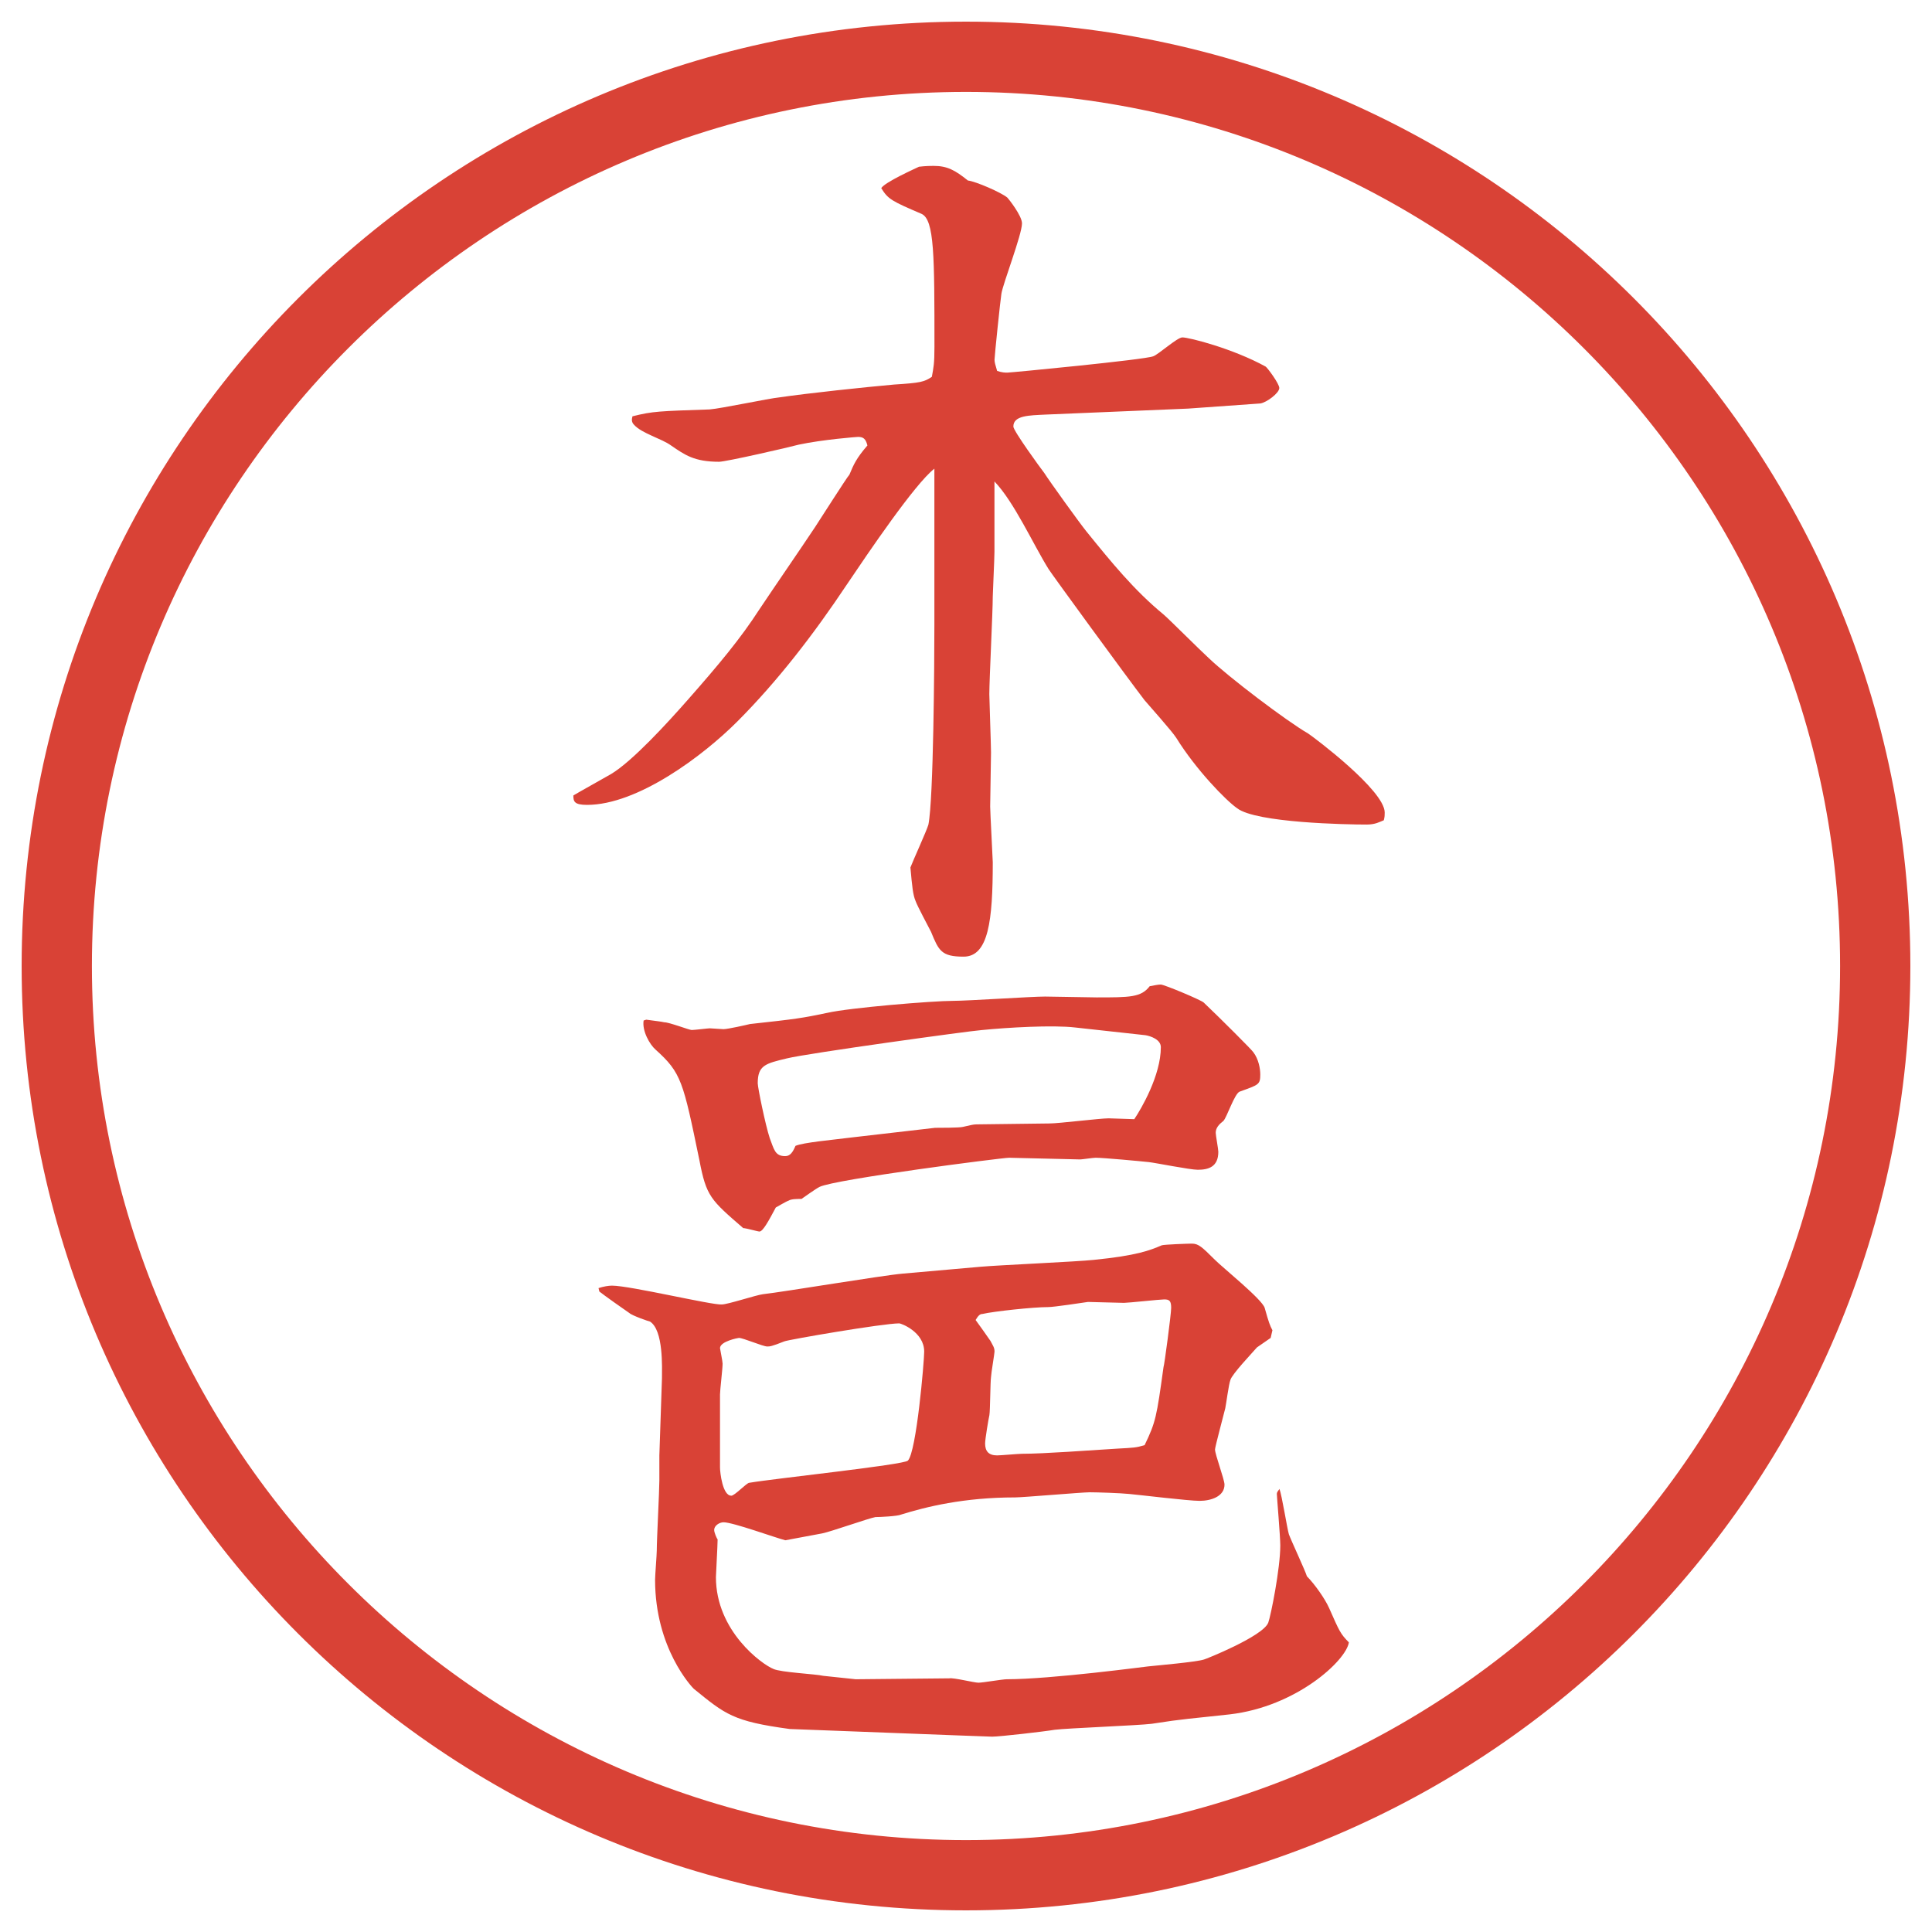 <?xml version="1.0" encoding="UTF-8"?>
<svg id="_レイヤー_1" data-name="レイヤー 1" xmlns="http://www.w3.org/2000/svg" version="1.1" viewBox="0 0 27.496 27.496">
  <g id="_楕円形_1" data-name="楕円形 1">
    <path d="M13.748,1.308c6.859,0,12.44,5.581,12.44,12.44s-5.581,12.44-12.44,12.44S1.308,20.607,1.308,13.748,6.889,1.308,13.748,1.308M13.748.308C6.325.308.308,6.325.308,13.748s6.017,13.44,13.44,13.44,13.44-6.017,13.44-13.44S21.171.308,13.748.308h0Z" fill="#d94236" stroke-width="0"/>
  </g>
  <g>
    <path d="M16.912,5.815l-2.025.085c-.244.012-.465.012-.465.171,0,.061.391.598.439.659.086.134.5.708.598.83.366.452.684.842,1.099,1.184.061.049.537.525.646.623.281.269,1.1.891,1.416,1.074.074.049,1.087.806,1.087,1.123,0,.037,0,.061-.013.11-.061.024-.121.061-.244.061-.28,0-1.574-.024-1.843-.232-.159-.11-.586-.549-.866-1.001-.062-.098-.391-.464-.452-.537-.244-.317-1.331-1.807-1.367-1.868-.22-.354-.488-.952-.769-1.245v1.001c0,.098-.024.586-.024.635,0,.22-.049,1.184-.049,1.392,0,.073.024.72.024.83,0,.122-.012.659-.012.769,0,.073.037.757.037.793,0,.83-.061,1.343-.415,1.343-.317,0-.354-.085-.464-.354-.037-.073-.195-.366-.22-.439-.037-.085-.049-.208-.073-.476.037-.098.232-.525.256-.61.073-.366.085-2.295.085-2.844v-2.222c-.281.22-.94,1.196-1.245,1.648-.464.696-.977,1.367-1.562,1.953-.488.488-1.416,1.184-2.136,1.184-.183,0-.195-.049-.195-.134.037-.024.452-.256.537-.305.305-.183.806-.732,1.086-1.05.452-.513.757-.879,1.025-1.294.22-.33.574-.842.793-1.172.049-.073.452-.708.488-.745.061-.146.098-.232.256-.415-.024-.098-.061-.122-.134-.122-.012,0-.5.037-.842.11-.134.037-1.038.244-1.135.244-.354,0-.488-.098-.684-.232-.134-.098-.415-.171-.525-.293-.037-.037-.037-.073-.024-.122.293-.073.378-.073,1.099-.098.159-.012.854-.159.989-.171.415-.061,1.221-.146,1.636-.183.378-.024.427-.037.537-.11.024-.134.037-.183.037-.427,0-1.294,0-1.807-.183-1.892-.427-.183-.476-.208-.574-.366.049-.085.488-.281.537-.305.098-.012.183-.012.208-.012.195,0,.305.061.488.208.11.012.477.171.562.244.013.012.208.256.208.366,0,.159-.27.854-.293,1.001-.013.073-.098.891-.098.94,0,.037.012.073.037.159.073.024.11.024.146.024.049,0,1.953-.183,2.075-.232.073-.024.342-.269.415-.269.098,0,.72.159,1.185.415.023.012.195.244.195.305,0,.073-.184.208-.27.22l-1.025.073Z" fill="#d94236" stroke-width="0"/>
    <path d="M8.515,18.333c.073-.024.146-.036.195-.036.256,0,1.428.28,1.562.268.085,0,.488-.134.586-.146.317-.036,1.697-.268,1.99-.293l1.111-.098c.256-.023,1.379-.072,1.611-.098.609-.061.793-.134.964-.207.036-.012.378-.024.427-.024.098,0,.146.049.33.231.109.11.672.562.708.684.062.221.073.244.11.318l-.025.109-.195.135c-.061.072-.354.378-.378.463-.024.062-.062.354-.073.403s-.146.55-.146.586c0,.073.135.427.135.501,0,.17-.195.231-.354.231s-.854-.085-1.001-.098c-.122-.013-.464-.024-.562-.024-.11,0-.952.073-1.061.073-.733,0-1.27.134-1.624.244-.049.024-.305.036-.366.036-.085.013-.635.208-.757.232-.134.024-.33.061-.525.098-.146-.037-.745-.256-.879-.256-.061,0-.134.049-.134.109,0,.037.037.122.049.135,0,.085-.024.5-.024.537,0,.769.659,1.244.818,1.306.098.049.61.073.708.098l.464.049,1.331-.013c.061-.012.354.062.415.062s.342-.049.402-.049c.635,0,2.001-.183,2.014-.183.122-.013.684-.062.794-.098.012,0,.842-.33.915-.525.036-.098.171-.77.171-1.099,0-.122-.049-.696-.049-.732s.037-.062.037-.073c.036.098.109.562.134.646.036.098.231.514.257.599.109.11.256.317.316.452.146.329.159.365.281.488-.037.256-.744.915-1.697,1.025-.549.061-.646.061-1.11.134-.195.024-1.196.062-1.38.085-.146.025-.781.098-.89.098-.061,0-2.844-.109-2.881-.109-.806-.109-.916-.207-1.367-.574-.024-.023-.549-.573-.549-1.55,0-.062.024-.354.024-.415,0-.158.037-.854.037-1.001v-.354l.037-1.098c0-.146.024-.684-.171-.807-.012,0-.256-.085-.293-.121-.073-.049-.366-.257-.427-.306l-.012-.049ZM9.198,14.512c.171.024.195.024.256.037.073,0,.354.11.391.11s.232-.024.256-.024.171.012.195.012c.061,0,.33-.061.378-.073.671-.073.745-.085,1.099-.159.317-.073,1.501-.171,1.794-.171.208,0,1.111-.061,1.306-.061.11,0,.622.012.732.012.476,0,.635,0,.757-.159.061-.012.122-.024.158-.024.049,0,.574.22.611.256.244.232.695.683.707.708.074.098.098.231.098.316,0,.146-.023.146-.293.244-.072.025-.183.367-.231.416-.062.049-.11.098-.11.17,0,.037.037.232.037.27,0,.219-.146.256-.293.256-.109,0-.598-.098-.695-.109-.123-.013-.647-.062-.758-.062-.036,0-.195.024-.219.024l-1.013-.024c-.098,0-2.478.306-2.698.415-.049.024-.22.146-.256.171-.061,0-.146,0-.183.024-.037.012-.159.086-.183.098-.098.184-.183.342-.232.342-.024,0-.195-.049-.232-.049-.464-.402-.525-.451-.623-.965-.232-1.123-.256-1.244-.623-1.574-.085-.073-.195-.269-.171-.415l.037-.012ZM10.407,21.287c.049,0,.22-.184.256-.184.354-.061,2.209-.256,2.258-.316.122-.123.232-1.416.232-1.551,0-.281-.33-.402-.354-.402-.232,0-1.575.231-1.636.256-.183.073-.208.073-.244.073-.061,0-.342-.122-.403-.122-.012,0-.269.049-.269.146,0,.012.037.184.037.22,0,.073-.037.378-.037.439v1.038c0,.072.037.402.159.402ZM13.3,16.051c.061,0,.354,0,.403-.013.11-.024.146-.036.195-.036l1.038-.013c.133,0,.719-.073.841-.073.061,0,.317.012.366.012.098-.146.378-.622.378-1.025,0-.109-.146-.158-.219-.17l-1.002-.11c-.316-.037-.963,0-1.33.037-.171.012-2.478.33-2.771.403-.305.073-.415.098-.415.354,0,.061.11.598.171.781.061.158.073.256.22.256.073,0,.11-.061.146-.146.11-.049.537-.086.818-.122l1.16-.134ZM14.093,19.078c.037.072.061.098.061.158,0,.024-.049.317-.049.354-.012.074-.012.477-.024.55-.012.049-.061.342-.061.403,0,.109.049.17.171.17.049,0,.306-.023.354-.023.305,0,.963-.049,1.367-.074.219-.012.256-.012.378-.049.159-.329.171-.402.269-1.11.012-.024.109-.757.109-.843,0-.098-.023-.121-.098-.121-.061,0-.512.049-.573.049-.085,0-.439-.013-.513-.013-.086.013-.488.073-.561.073-.22,0-.781.061-.94.098-.037,0-.061.024-.098.086.037.049.183.256.208.293Z" fill="#d94236" stroke-width="0"/>
  </g>
</svg>